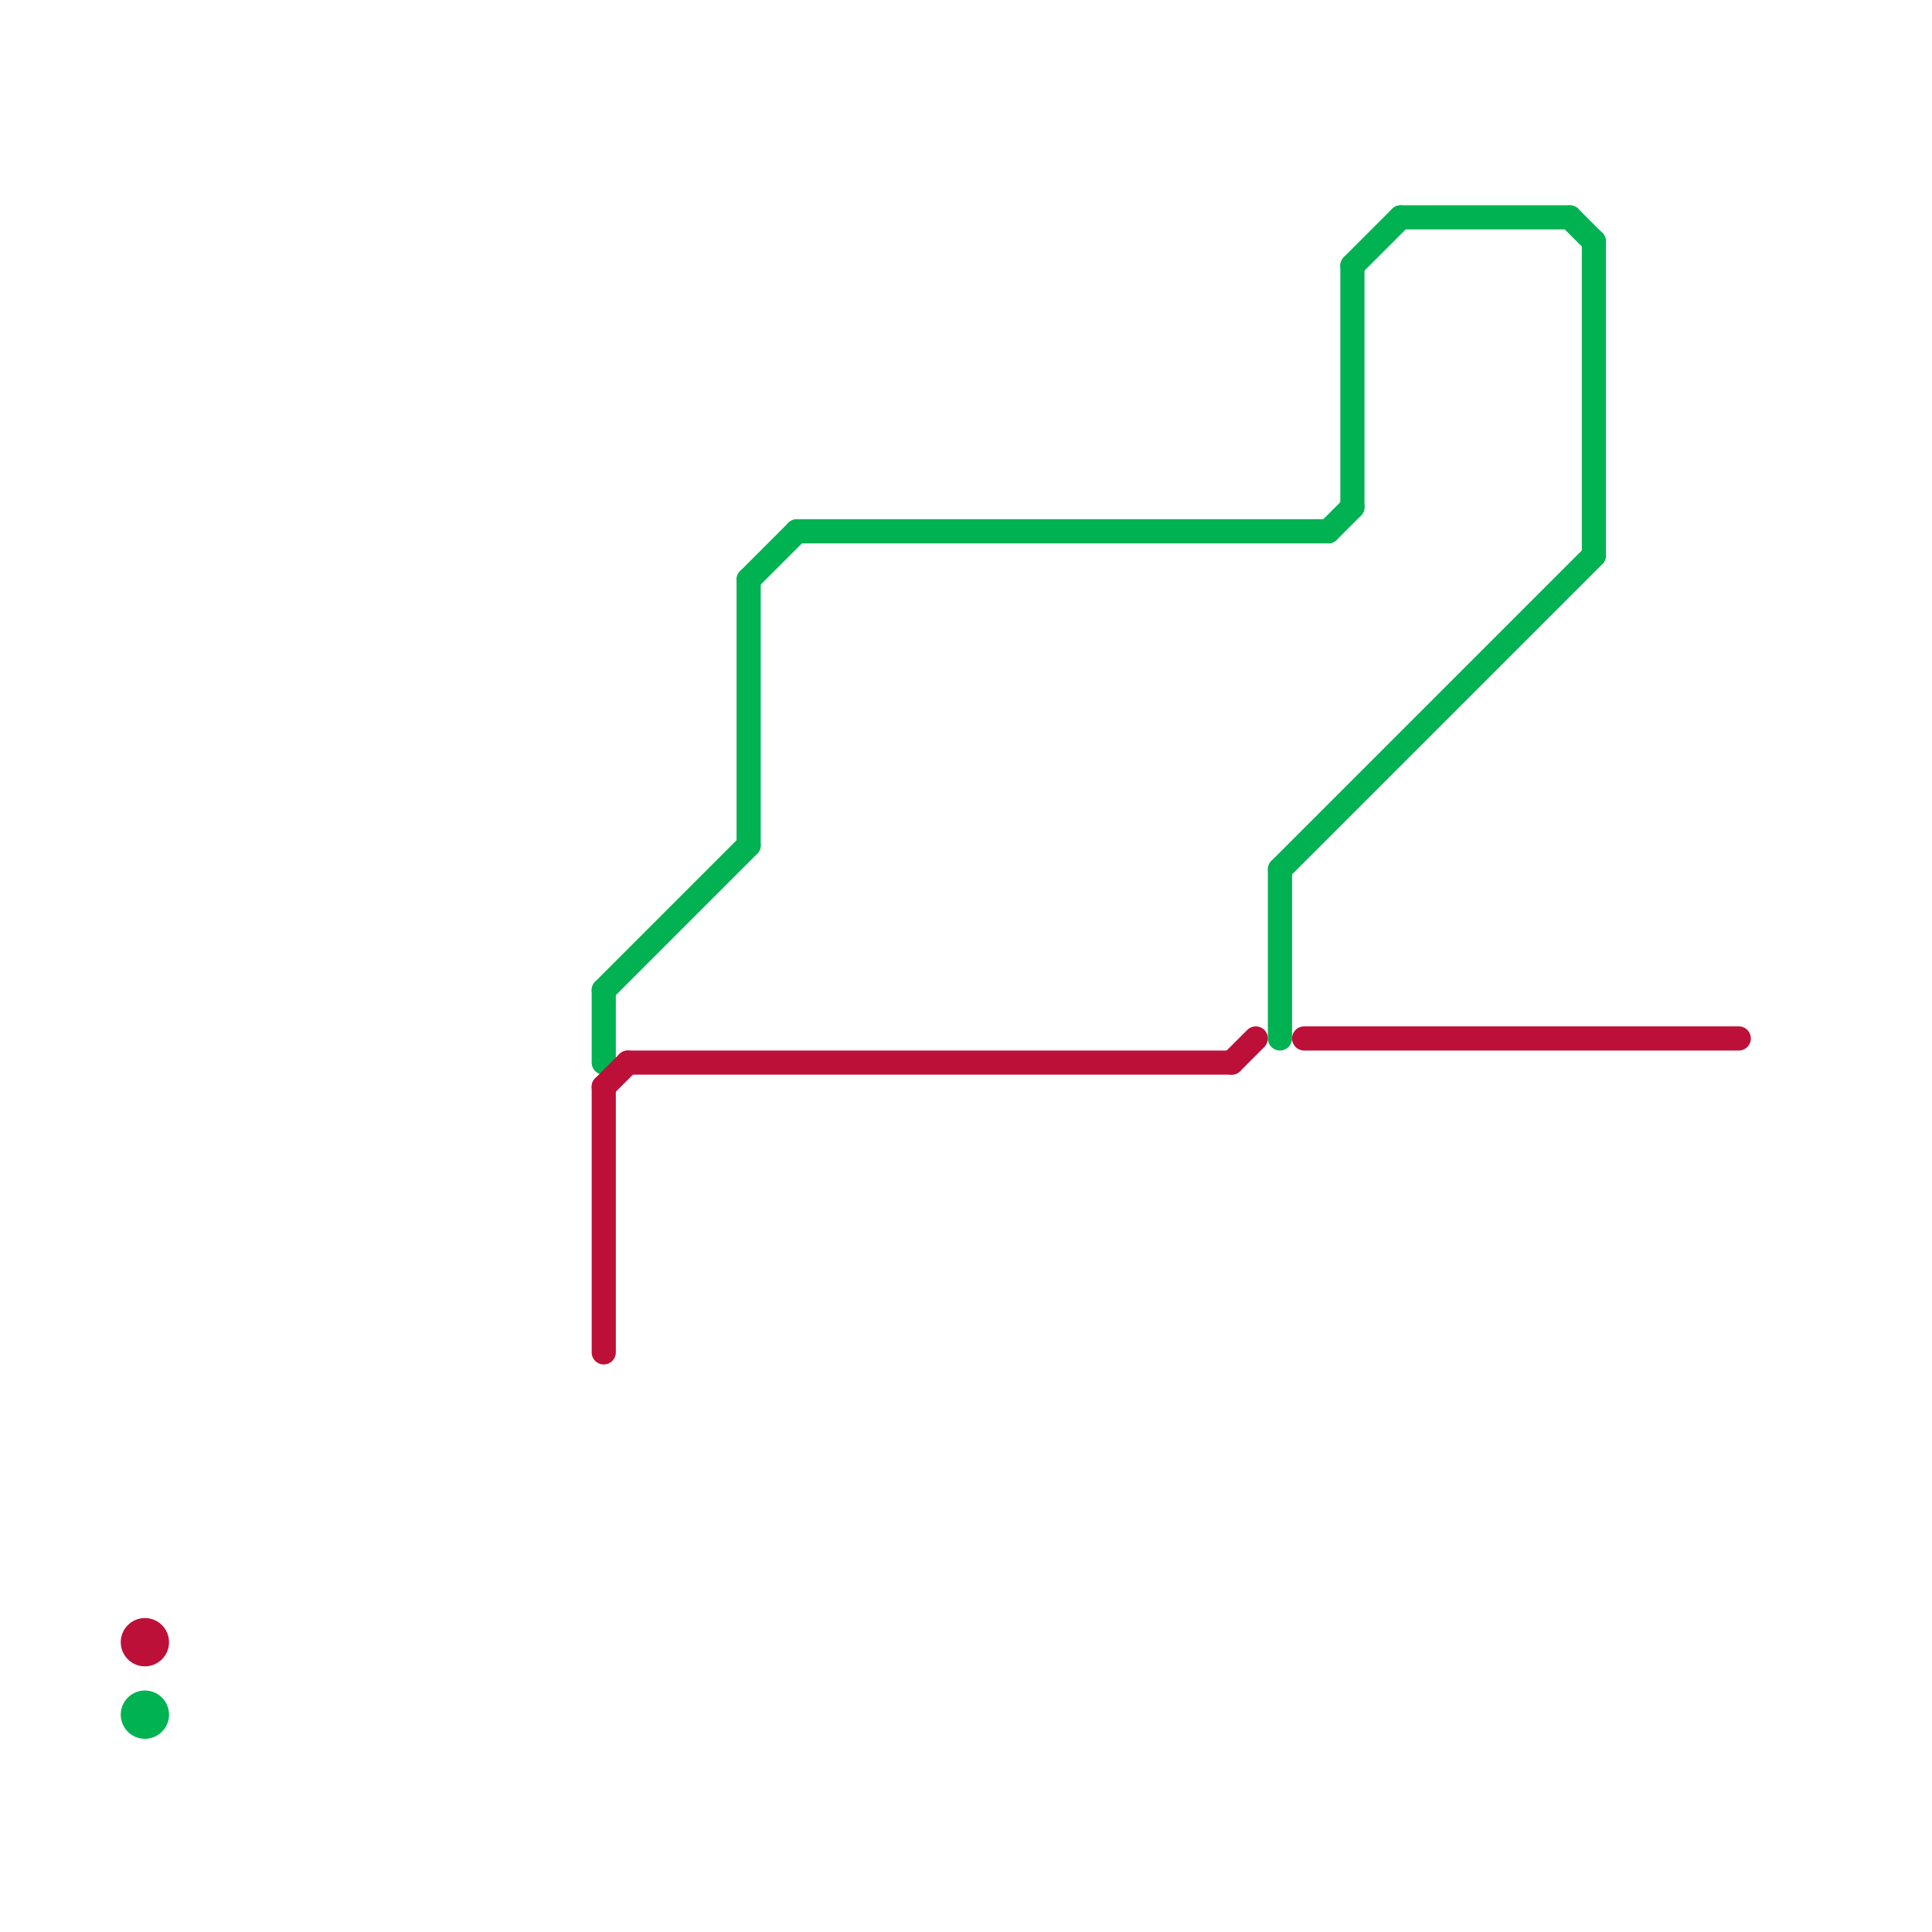 
<svg version="1.1" xmlns="http://www.w3.org/2000/svg" viewBox="0 0 80 80">
<style>text { font: 1px Helvetica; font-weight: 600; white-space: pre; dominant-baseline: central; } line { stroke-width: 1; fill: none; stroke-linecap: round; stroke-linejoin: round; } .c0 { stroke: #00b251 } .c1 { stroke: #bd1038 }</style><defs><g id="wm-xf"><circle r="1.2" fill="#000"/><circle r="0.9" fill="#fff"/><circle r="0.6" fill="#000"/><circle r="0.3" fill="#fff"/></g><g id="wm"><circle r="0.6" fill="#000"/><circle r="0.3" fill="#fff"/></g></defs><line class="c0" x1="58" y1="9" x2="65" y2="9"/><line class="c0" x1="33" y1="22" x2="55" y2="22"/><line class="c0" x1="56" y1="11" x2="56" y2="21"/><line class="c0" x1="65" y1="9" x2="66" y2="10"/><line class="c0" x1="25" y1="41" x2="31" y2="35"/><line class="c0" x1="56" y1="11" x2="58" y2="9"/><line class="c0" x1="31" y1="24" x2="31" y2="35"/><line class="c0" x1="53" y1="36" x2="53" y2="43"/><line class="c0" x1="31" y1="24" x2="33" y2="22"/><line class="c0" x1="25" y1="41" x2="25" y2="44"/><line class="c0" x1="66" y1="10" x2="66" y2="23"/><line class="c0" x1="55" y1="22" x2="56" y2="21"/><line class="c0" x1="53" y1="36" x2="66" y2="23"/><circle cx="6" cy="71" r="1" fill="#00b251" /><line class="c1" x1="54" y1="43" x2="72" y2="43"/><line class="c1" x1="25" y1="45" x2="25" y2="56"/><line class="c1" x1="26" y1="44" x2="51" y2="44"/><line class="c1" x1="25" y1="45" x2="26" y2="44"/><line class="c1" x1="51" y1="44" x2="52" y2="43"/><circle cx="6" cy="68" r="1" fill="#bd1038" />
</svg>
